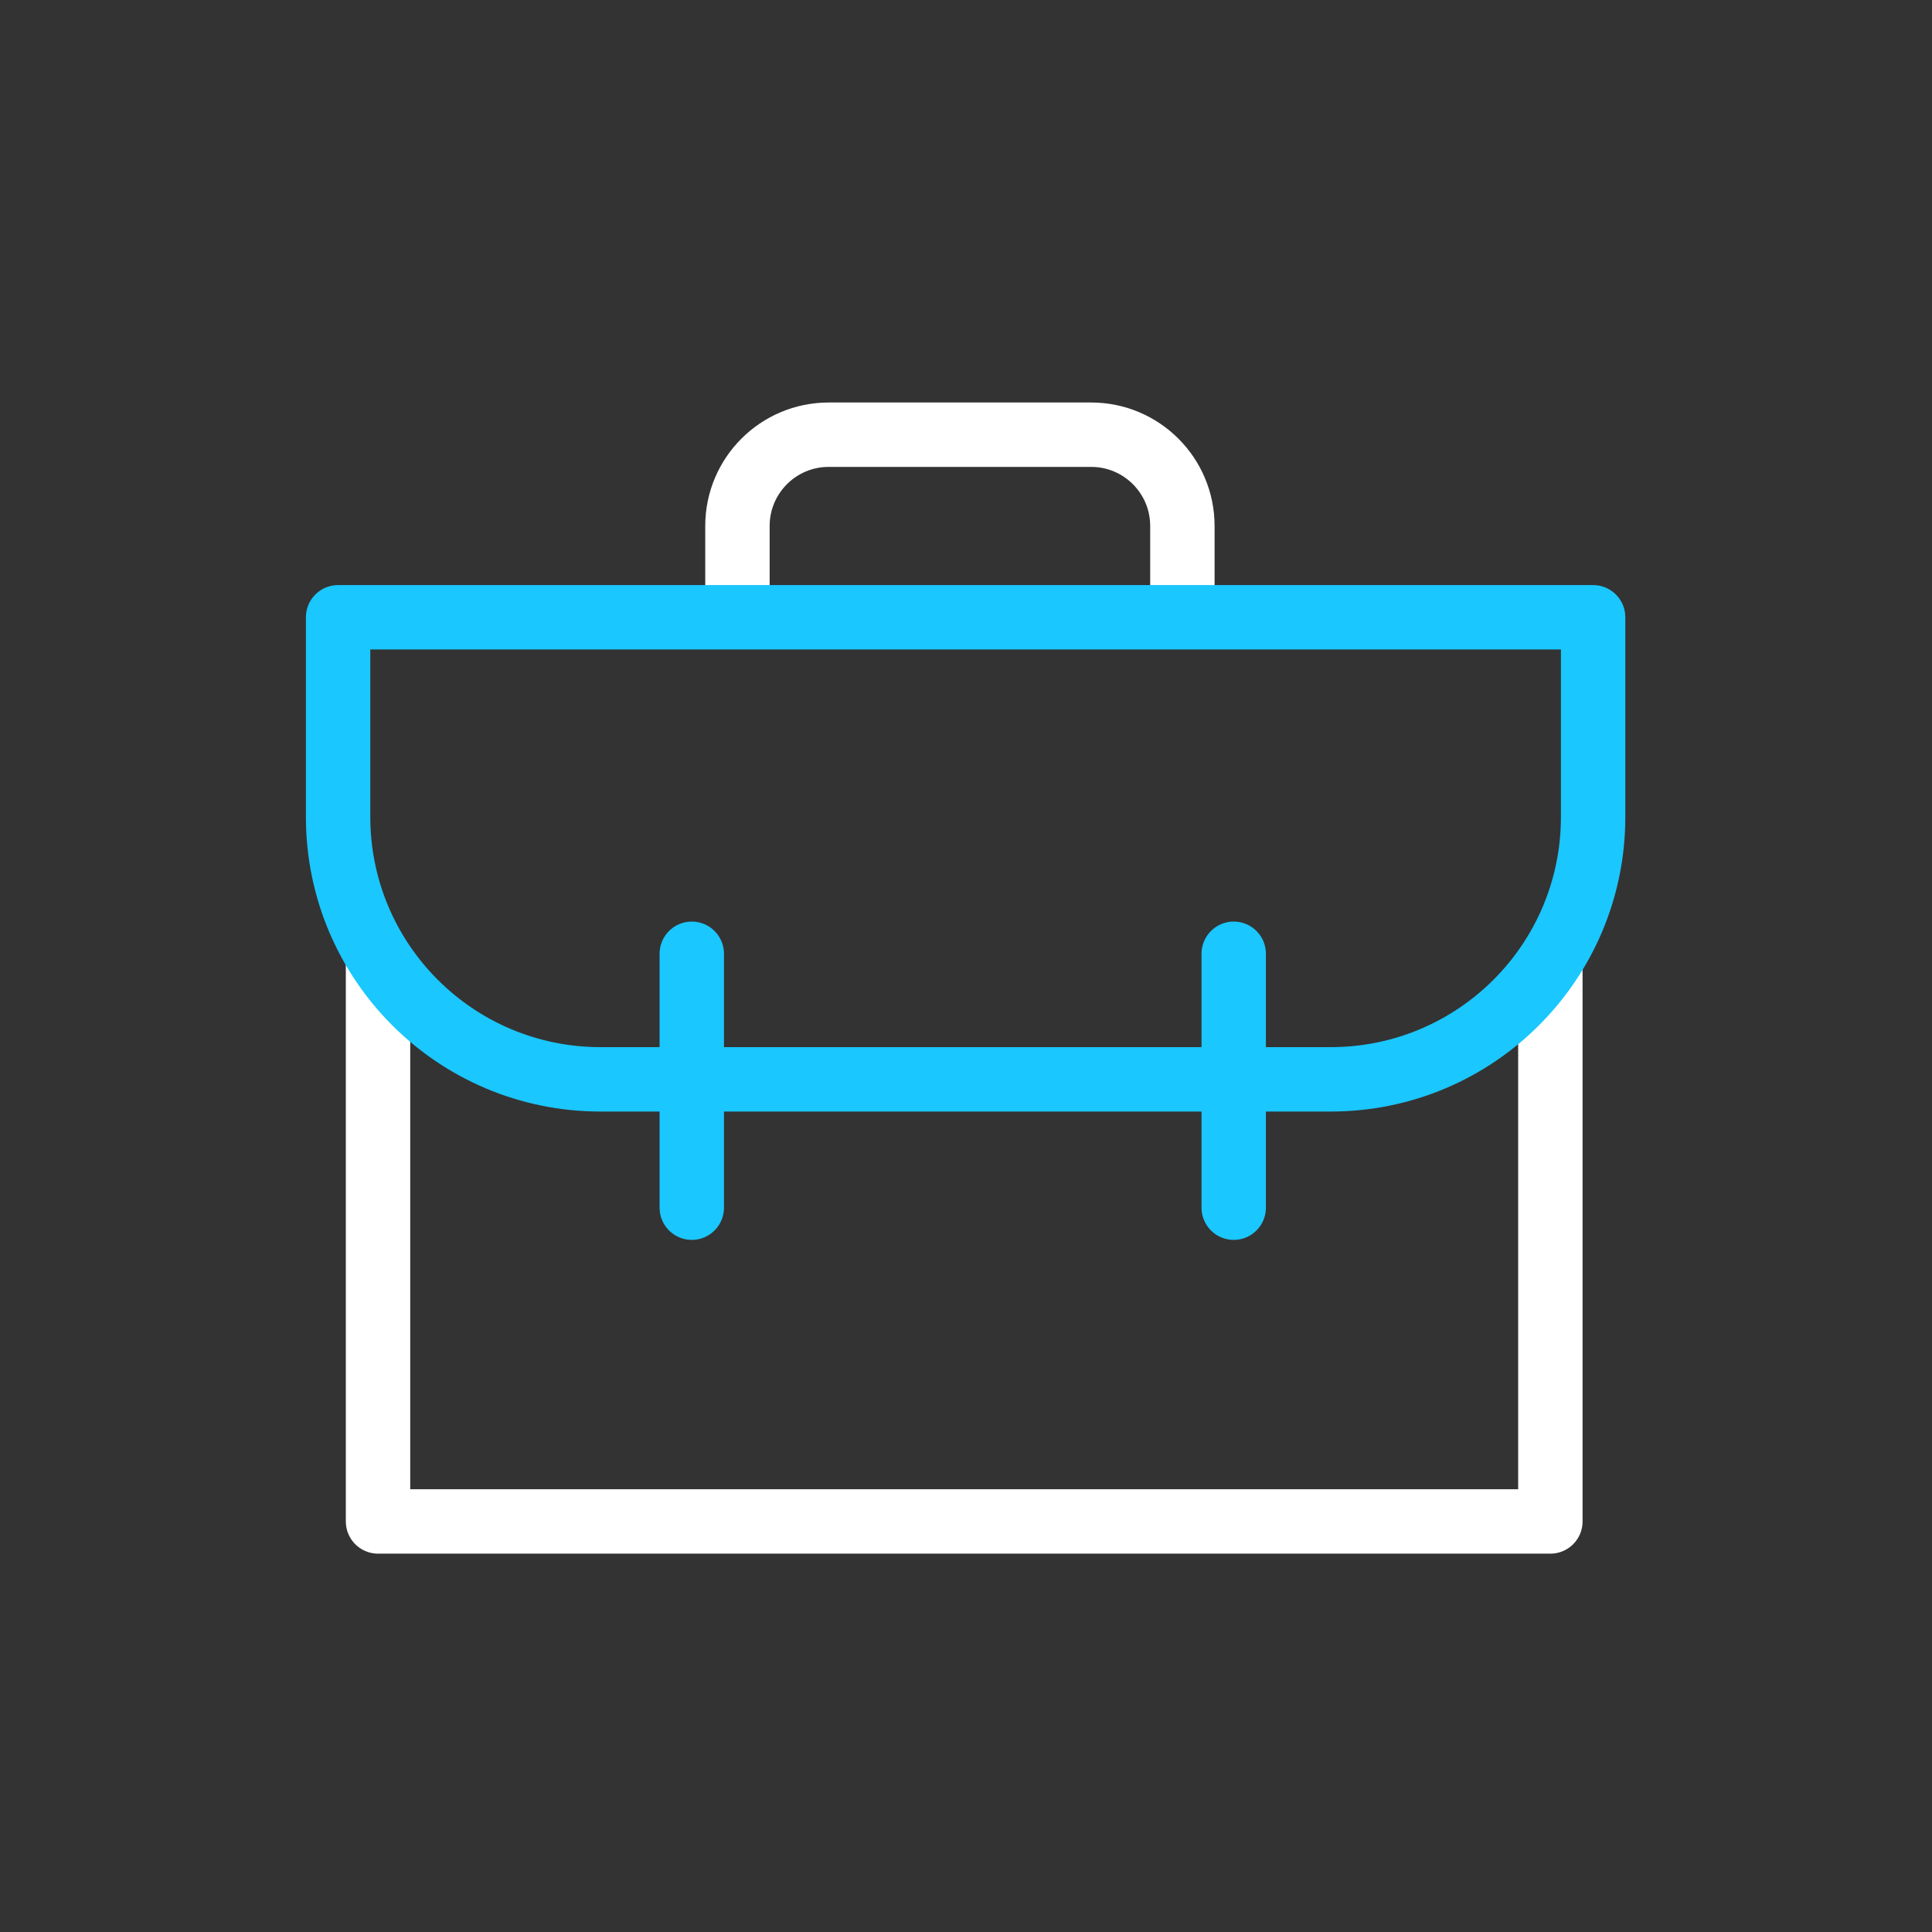 <svg width="30" height="30" viewBox="0 0 30 30" fill="none" xmlns="http://www.w3.org/2000/svg">
    <rect x="0" y="0" width="30" height="30" fill="#333333" stroke="none"/>
    <path
        d="M18.36 9.585V8.167C18.36 7.385 17.726 6.75 16.943 6.75H12.868C12.085 6.75 11.451 7.385 11.451 8.167V9.585"
        stroke="white" stroke-linejoin="round" />
    <path d="M5.87 14.855L5.87 23.625H24.074V14.9" stroke="white"
        stroke-linejoin="round" />
    <path
        d="M5.25 9.585V9.085C4.974 9.085 4.75 9.309 4.75 9.585H5.25ZM24.738 9.585H25.238C25.238 9.309 25.014 9.085 24.738 9.085V9.585ZM5.25 10.085H24.738V9.085H5.25V10.085ZM24.238 9.585V12.685H25.238V9.585H24.238ZM20.663 16.26H9.325V17.26H20.663V16.26ZM5.75 12.685V9.585H4.75V12.685H5.75ZM9.325 16.26C7.35 16.26 5.75 14.66 5.75 12.685H4.75C4.75 15.212 6.798 17.26 9.325 17.26V16.26ZM24.238 12.685C24.238 14.66 22.638 16.26 20.663 16.26V17.26C23.19 17.26 25.238 15.212 25.238 12.685H24.238Z"
        fill="#1AC7FE" />
    <path
        d="M11.242 14.81C11.242 14.534 11.018 14.31 10.742 14.31C10.466 14.31 10.242 14.534 10.242 14.81H11.242ZM10.242 18.753C10.242 19.029 10.466 19.253 10.742 19.253C11.018 19.253 11.242 19.029 11.242 18.753H10.242ZM10.242 14.81V18.753H11.242V14.81H10.242Z"
        fill="#1AC7FE" />
    <path
        d="M19.657 14.81C19.657 14.534 19.434 14.31 19.157 14.31C18.881 14.31 18.657 14.534 18.657 14.81H19.657ZM18.657 18.753C18.657 19.029 18.881 19.253 19.157 19.253C19.434 19.253 19.657 19.029 19.657 18.753H18.657ZM18.657 14.81V18.753H19.657V14.81H18.657Z"
        fill="#1AC7FE" />
</svg>